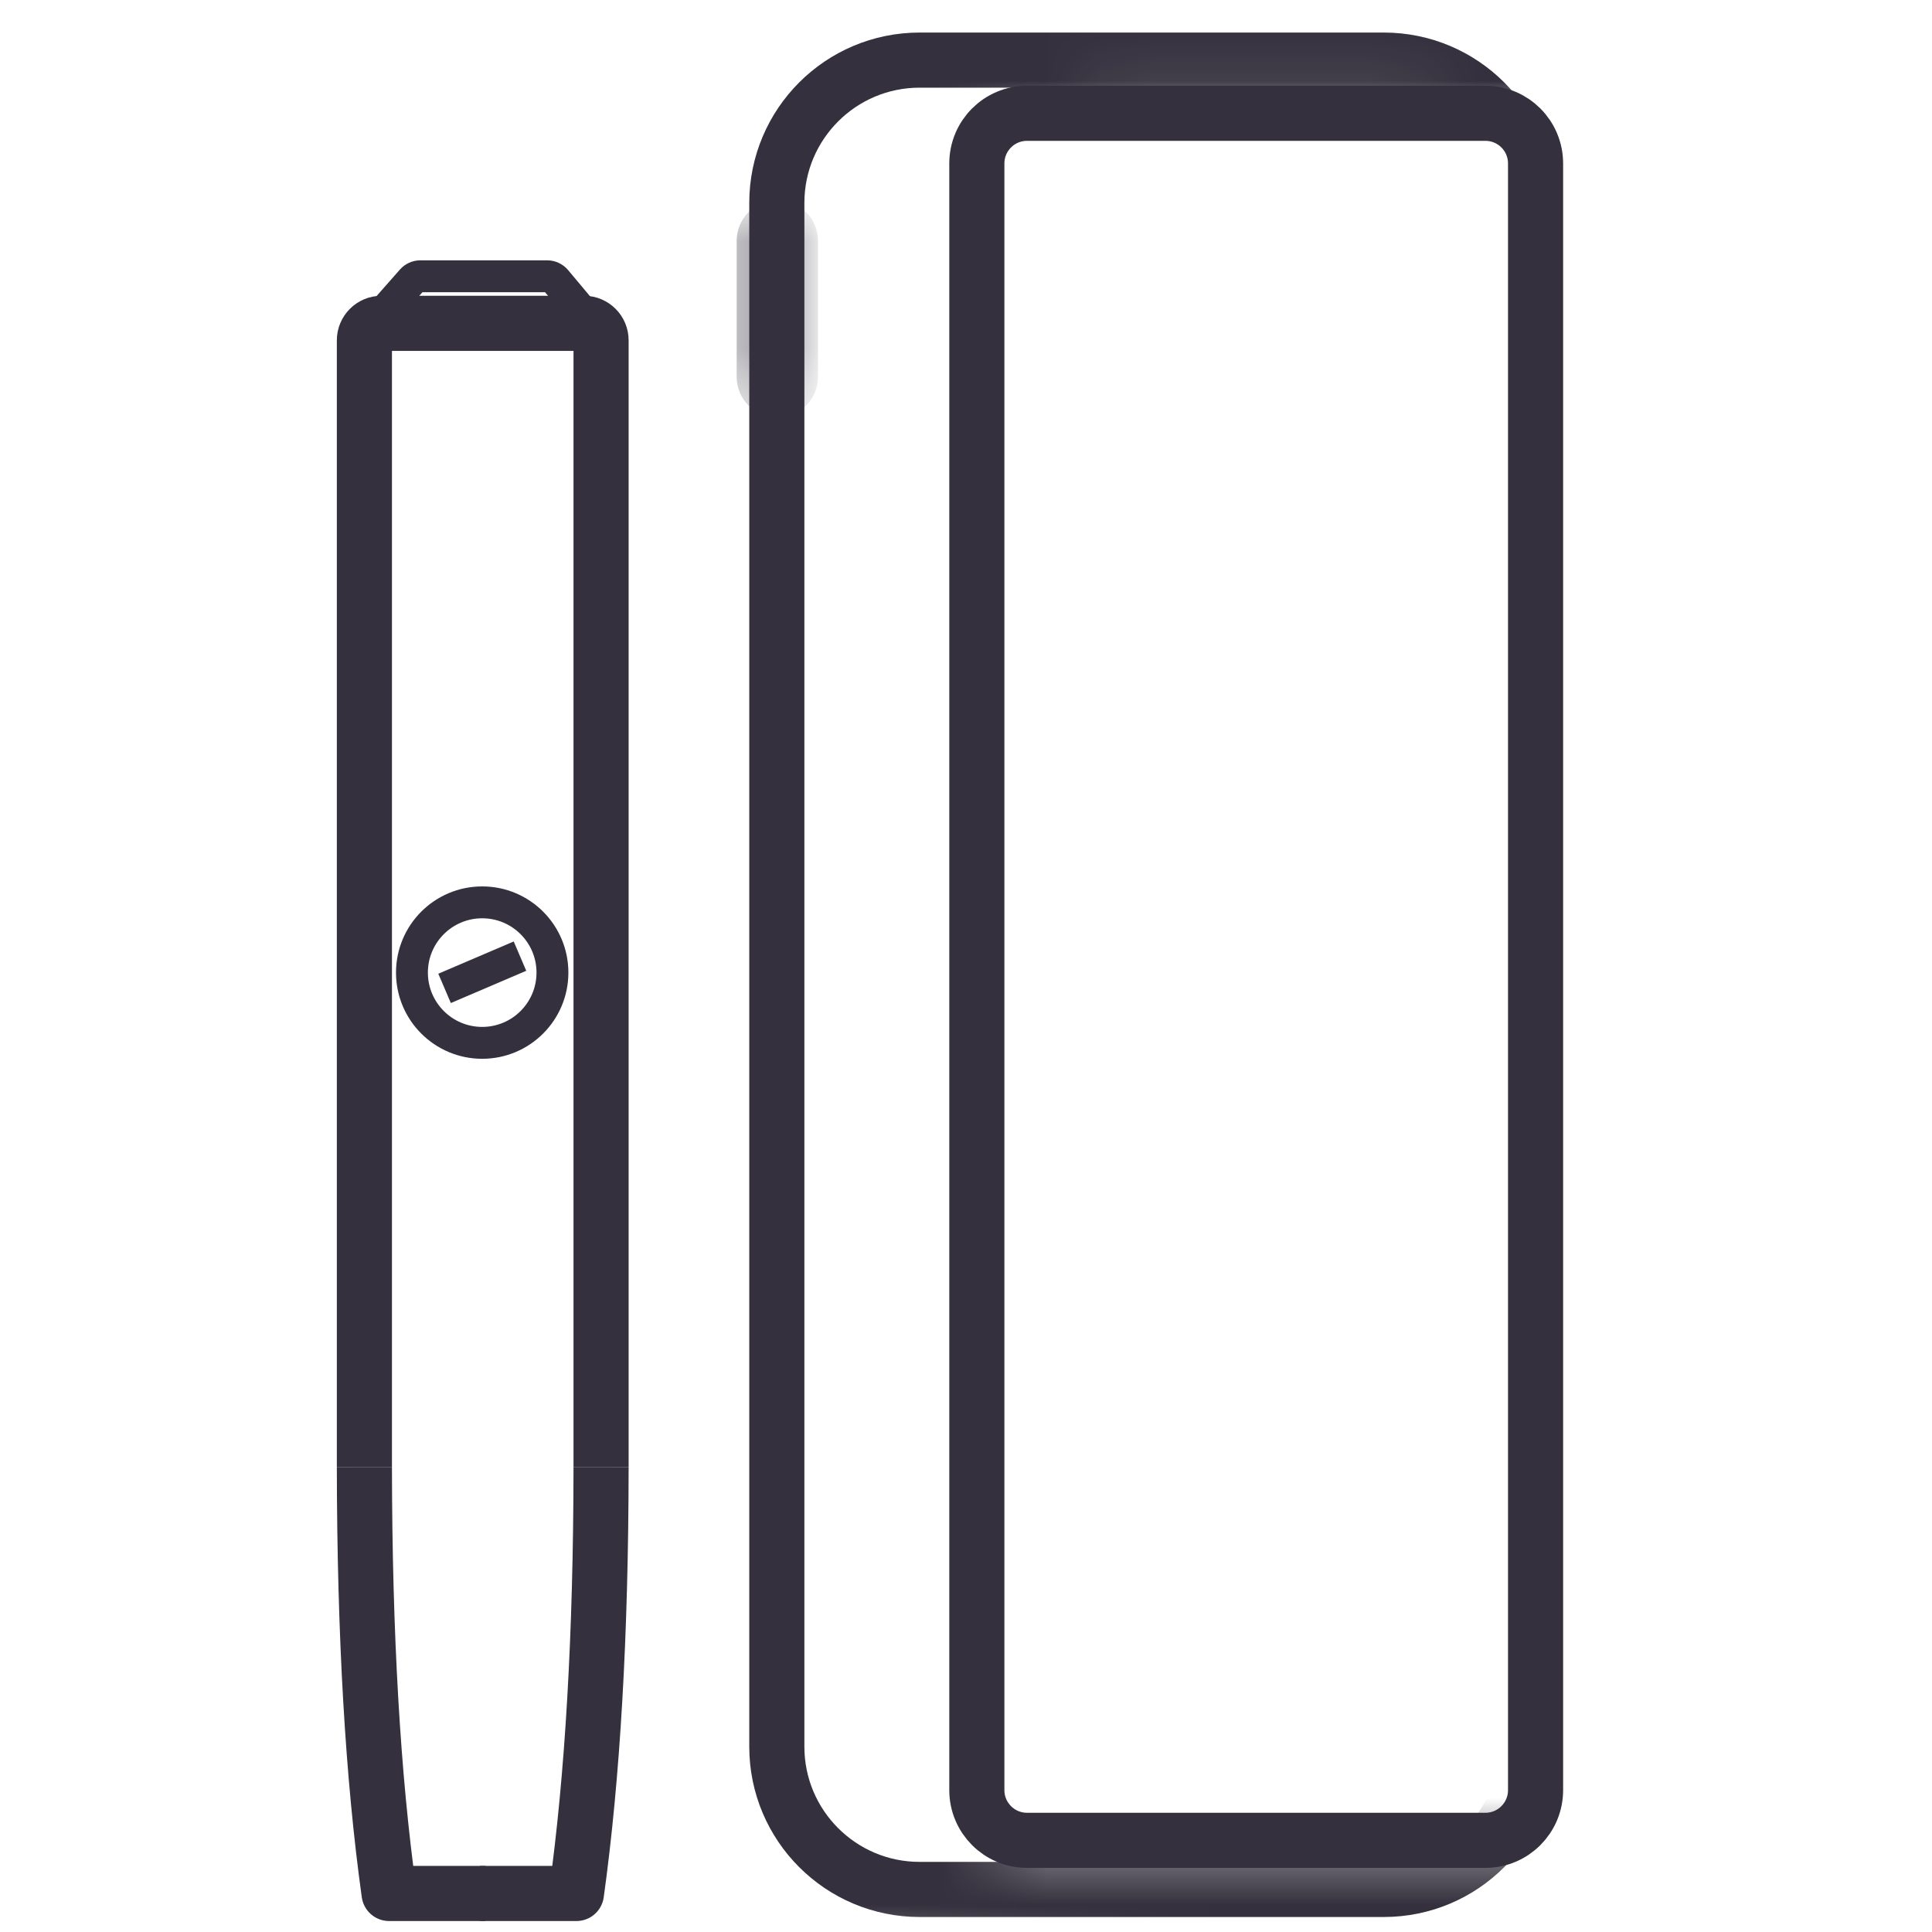 <svg width="36" height="36" viewBox="0 0 36 36" fill="none" xmlns="http://www.w3.org/2000/svg">
<g clip-path="url(#clip0_2837_11013)">
<path d="M6.79 27.342V6.342C6.79 6.167 6.932 6.025 7.107 6.025H10.884C11.059 6.025 11.2 6.167 11.2 6.342V27.342" stroke="#34303D" stroke-width="1.027"/>
<path d="M11.2 27.342C11.197 30.463 11.043 33.109 10.741 35.282C10.168 35.282 9.569 35.282 8.942 35.282" stroke="#34303D" stroke-width="1.027" stroke-linejoin="round"/>
<path d="M6.79 27.342C6.794 30.463 6.947 33.109 7.25 35.282C7.822 35.282 8.421 35.282 9.048 35.282" stroke="#34303D" stroke-width="1.027" stroke-linejoin="round"/>
<path d="M6.859 6.145L7.675 5.219C7.715 5.174 7.772 5.148 7.832 5.148H10.197C10.258 5.148 10.316 5.175 10.356 5.221L11.13 6.145" stroke="#34303D" stroke-width="0.594" stroke-linejoin="round"/>
<path d="M9.689 17.816L8.284 18.417" stroke="#34303D" stroke-width="0.594"/>
<path d="M10.294 18.123C10.294 18.846 9.708 19.432 8.985 19.432C8.262 19.432 7.676 18.846 7.676 18.123C7.676 17.4 8.262 16.814 8.985 16.814C9.708 16.814 10.294 17.4 10.294 18.123Z" stroke="#34303D" stroke-width="0.594"/>
<mask id="mask0_2837_11013" style="mask-type:luminance" maskUnits="userSpaceOnUse" x="11" y="-1" width="19" height="39">
<path fill-rule="evenodd" clip-rule="evenodd" d="M29.568 34.362H18.978C18.978 34.362 18.125 34.264 18.125 33.34C18.125 32.415 18.269 2.775 18.269 2.775C18.269 2.775 18.032 2.367 19.143 2.042C20.254 1.717 29.568 2.042 29.568 2.042V-1H14.401L11.457 1.192L12.571 36.208L28.851 37.6L29.568 34.362Z" fill="white"/>
</mask>
<g mask="url(#mask0_2837_11013)">
<path d="M25.785 1.12H17.136C15.666 1.12 14.475 2.312 14.475 3.781V32.546C14.475 34.016 15.666 35.207 17.136 35.207H25.785C27.255 35.207 28.446 34.016 28.446 32.546V3.781C28.446 2.312 27.255 1.12 25.785 1.12Z" stroke="#34303D" stroke-width="1.027"/>
</g>
<path d="M27.678 2.111H19.137C18.621 2.111 18.202 2.529 18.202 3.046V33.357C18.202 33.873 18.621 34.292 19.137 34.292H27.678C28.195 34.292 28.613 33.873 28.613 33.357V3.046C28.613 2.529 28.195 2.111 27.678 2.111Z" stroke="#34303D" stroke-width="1.027"/>
<mask id="mask1_2837_11013" style="mask-type:luminance" maskUnits="userSpaceOnUse" x="13" y="3" width="2" height="5">
<path d="M14.483 3.972H13.722V7.526H14.483V3.972Z" fill="white"/>
</mask>
<g mask="url(#mask1_2837_11013)">
<path d="M14.729 4.488C14.729 4.353 14.619 4.244 14.484 4.244C14.35 4.244 14.24 4.353 14.24 4.488V7.022C14.24 7.157 14.35 7.266 14.484 7.266C14.619 7.266 14.729 7.157 14.729 7.022V4.488Z" stroke="#34303D" stroke-width="1.027"/>
</g>
</g>
<defs>
<clipPath id="clip0_2837_11013">
<rect width="36" height="36" fill="white"/>
</clipPath>
</defs>
</svg>
